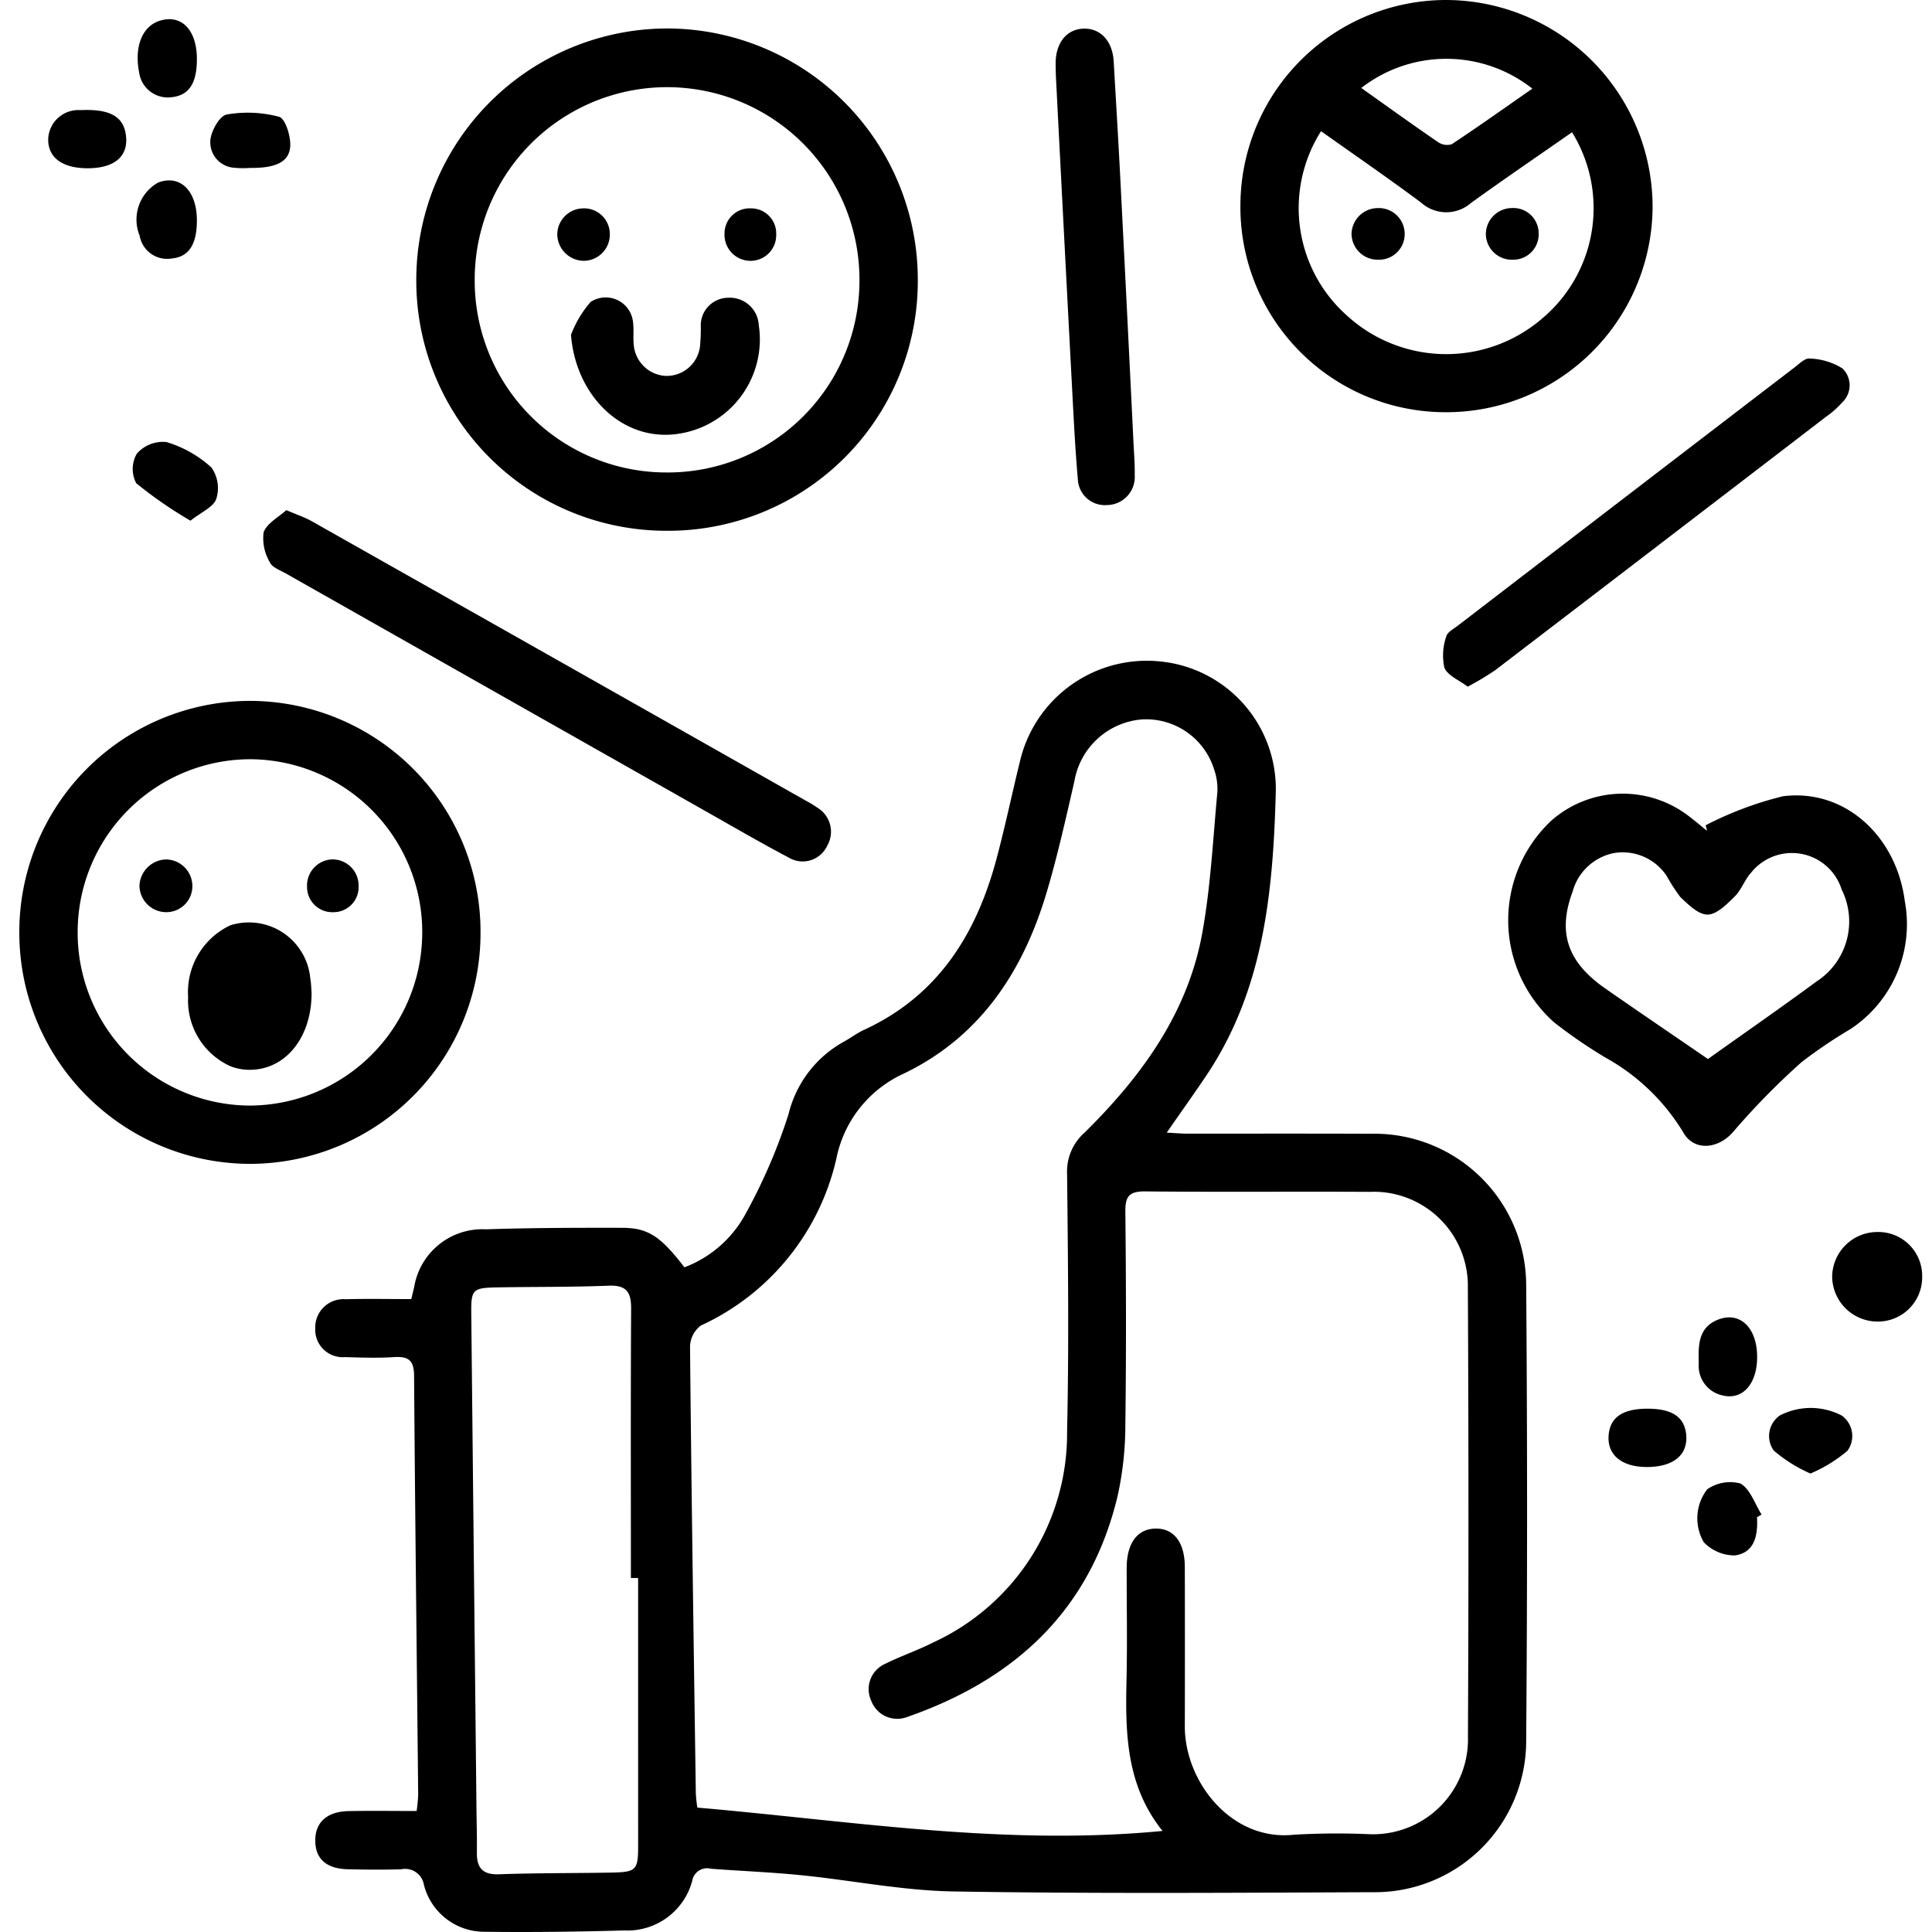 <svg xmlns="http://www.w3.org/2000/svg" xmlns:xlink="http://www.w3.org/1999/xlink" width="100" height="100" viewBox="0 0 100 100">
  <rect x="0" y="0" width="100" height="100" fill="#808080" stroke="none"/>
  <defs>
    <clipPath id="clip-Share_Engaging_Content_-_Icon">
      <rect width="100" height="100"/>
    </clipPath>
  </defs>
  <g id="Share_Engaging_Content_-_Icon" data-name="Share Engaging Content - Icon" clip-path="url(#clip-Share_Engaging_Content_-_Icon)">
    <rect width="100" height="100" fill="#fff"/>
    <g id="Group_39" data-name="Group 39" transform="translate(-1465.209 825.842)">
      <path id="Path_241" data-name="Path 241" d="M1525.6-767.216c.453.022.776.052,1.1.052,3.158,0,6.315-.007,9.472.005a7.859,7.859,0,0,1,8.032,7.877q.092,11.764,0,23.529a7.835,7.835,0,0,1-7.957,7.851c-7.23.029-14.463.081-21.692-.039-2.631-.044-5.252-.577-7.882-.841-1.552-.156-3.113-.217-4.668-.334a.777.777,0,0,0-.965.622,3.468,3.468,0,0,1-3.508,2.572c-2.409.066-4.821.1-7.23.068a3.223,3.223,0,0,1-3.154-2.441.984.984,0,0,0-1.171-.794c-.915.03-1.833.02-2.749,0-1.107-.021-1.686-.526-1.7-1.453-.019-.965.594-1.536,1.729-1.558,1.15-.022,2.3-.005,3.516-.005a7.937,7.937,0,0,0,.081-.838c-.072-7.231-.161-14.463-.212-21.694-.005-.781-.279-1.007-1.015-.962-.845.052-1.7.029-2.545,0a1.425,1.425,0,0,1-1.556-1.495,1.461,1.461,0,0,1,1.577-1.5c1.115-.031,2.231-.007,3.394-.007.061-.256.109-.444.151-.633a3.58,3.58,0,0,1,3.717-2.979c2.34-.078,4.684-.082,7.026-.078,1.367,0,2.005.435,3.245,2.045a6.016,6.016,0,0,0,3.095-2.644,28.8,28.8,0,0,0,2.29-5.274,5.87,5.87,0,0,1,2.858-3.756c.358-.193.685-.448,1.053-.617,3.826-1.761,5.814-4.95,6.857-8.855.445-1.668.8-3.36,1.211-5.038a6.743,6.743,0,0,1,7.287-5.173,6.631,6.631,0,0,1,5.957,6.736c-.137,5.116-.6,10.183-3.55,14.626C1527.033-769.254,1526.348-768.3,1525.6-767.216Zm-.218,36.144c-1.89-2.357-1.927-5.064-1.865-7.806.044-1.934.006-3.871.009-5.806,0-1.277.548-2.02,1.489-2.039s1.516.7,1.52,1.983q.009,4.126,0,8.251c-.005,2.88,2.424,5.973,5.668,5.61a38.645,38.645,0,0,1,3.867-.026,4.915,4.915,0,0,0,5.12-5.052q.055-11.612-.005-23.224a4.872,4.872,0,0,0-5.085-4.971c-3.87-.021-7.74.016-11.61-.023-.808-.008-1.042.232-1.033,1.035.038,3.666.049,7.334,0,11a17.2,17.2,0,0,1-.4,3.729c-1.412,5.917-5.32,9.507-10.921,11.45a1.436,1.436,0,0,1-1.832-.849,1.432,1.432,0,0,1,.706-1.906c.818-.407,1.694-.7,2.506-1.115a11.9,11.9,0,0,0,6.925-10.912c.1-4.446.048-8.9,0-13.344a2.679,2.679,0,0,1,.9-2.126c2.945-2.905,5.349-6.187,6.1-10.353.433-2.394.552-4.846.779-7.275a3.085,3.085,0,0,0-.175-1.195,3.686,3.686,0,0,0-3.738-2.568,3.858,3.858,0,0,0-3.486,3.19c-.447,1.946-.88,3.9-1.453,5.812-1.227,4.091-3.458,7.46-7.429,9.353a6.153,6.153,0,0,0-3.441,4.381,12.576,12.576,0,0,1-7.015,8.637,1.408,1.408,0,0,0-.558,1.1c.074,7.707.189,15.414.3,23.121a7.11,7.11,0,0,0,.079.729C1509.3-731.587,1517.193-730.285,1525.38-731.072Zm-27.144-13.093h-.374c0-4.648-.014-9.3.012-13.945.005-.86-.25-1.222-1.168-1.185-1.932.078-3.867.052-5.8.089-1.245.024-1.319.118-1.306,1.361q.132,12.723.267,25.448c.008.814.033,1.629.023,2.443-.009.8.3,1.156,1.157,1.124,1.932-.07,3.867-.052,5.8-.087,1.3-.024,1.39-.127,1.39-1.405Z"/>
      <path id="Path_242" data-name="Path 242" d="M1486.756-811.341a13.013,13.013,0,0,1,13-13.028,13,13,0,0,1,12.958,12.958,12.924,12.924,0,0,1-13.043,13.042A12.943,12.943,0,0,1,1486.756-811.341Zm3.024-.03a9.924,9.924,0,0,0,9.937,9.984,9.925,9.925,0,0,0,9.977-9.943,9.96,9.96,0,0,0-9.937-10A9.958,9.958,0,0,0,1489.78-811.371Z"/>
      <path id="Path_243" data-name="Path 243" d="M1539.985-804.506a10.616,10.616,0,0,1-10.572-10.765,10.654,10.654,0,0,1,10.679-10.571,10.718,10.718,0,0,1,10.655,10.729A10.681,10.681,0,0,1,1539.985-804.506Zm-6.4-14.545a7.438,7.438,0,0,0,1.323,9.526,7.611,7.611,0,0,0,10.125.167,7.46,7.46,0,0,0,1.544-9.638c-1.744,1.216-3.5,2.412-5.227,3.657a1.946,1.946,0,0,1-2.589-.02C1537.08-816.61,1535.35-817.8,1533.587-819.051Zm2.082-2.238c1.366.969,2.657,1.9,3.971,2.8a.831.831,0,0,0,.711.114c1.4-.928,2.77-1.9,4.173-2.879A7.18,7.18,0,0,0,1535.669-821.289Z"/>
      <path id="Path_244" data-name="Path 244" d="M1490.081-777.574a11.948,11.948,0,0,1-11.864,11.973,11.959,11.959,0,0,1-12.008-11.937,11.964,11.964,0,0,1,11.92-12.026A11.954,11.954,0,0,1,1490.081-777.574Zm-20.851-.162a8.952,8.952,0,0,0,8.864,9.118,8.958,8.958,0,0,0,8.966-8.708,8.944,8.944,0,0,0-8.861-9.218A8.947,8.947,0,0,0,1469.23-777.736Z"/>
      <path id="Path_245" data-name="Path 245" d="M1553.495-783.127a18.125,18.125,0,0,1,3.995-1.5c3.192-.411,5.874,2.049,6.31,5.421a6.5,6.5,0,0,1-2.82,6.634,25.222,25.222,0,0,0-2.523,1.707,37.78,37.78,0,0,0-3.523,3.59c-.771.908-2.044,1.057-2.615.02a10.837,10.837,0,0,0-3.984-3.83,25.479,25.479,0,0,1-2.681-1.837,7.068,7.068,0,0,1-.15-10.443,5.6,5.6,0,0,1,7.124-.228c.321.24.625.5.936.757Zm.118,12.1c1.819-1.3,3.733-2.622,5.606-4.005a3.7,3.7,0,0,0,1.315-4.766,2.7,2.7,0,0,0-4.681-.884c-.34.365-.506.9-.859,1.245-.405.4-.925.928-1.4.934s-1-.519-1.411-.907a9.655,9.655,0,0,1-.711-1.1,2.734,2.734,0,0,0-2.75-1.173,2.779,2.779,0,0,0-2.115,1.99c-.784,2.108-.279,3.64,1.677,5.005C1550.055-773.454,1551.845-772.241,1553.613-771.027Z"/>
      <path id="Path_246" data-name="Path 246" d="M1480.028-799.438c.58.25.968.377,1.317.574q12.792,7.226,25.575,14.466a5.694,5.694,0,0,1,.608.369,1.45,1.45,0,0,1,.494,1.969,1.4,1.4,0,0,1-2,.6c-1.409-.742-2.786-1.544-4.172-2.328q-10.926-6.185-21.85-12.375c-.293-.166-.7-.306-.819-.566a2.436,2.436,0,0,1-.328-1.557C1479.019-798.758,1479.634-799.076,1480.028-799.438Z"/>
      <path id="Path_247" data-name="Path 247" d="M1541.178-790.3c-.442-.338-1.044-.574-1.209-.986a2.989,2.989,0,0,1,.1-1.615c.048-.214.367-.38.58-.544q8.724-6.7,17.455-13.387c.24-.183.534-.482.768-.452a3.4,3.4,0,0,1,1.7.511,1.213,1.213,0,0,1,0,1.75,4.723,4.723,0,0,1-.833.741q-8.565,6.571-17.139,13.13A15.575,15.575,0,0,1,1541.178-790.3Z"/>
      <path id="Path_248" data-name="Path 248" d="M1523.866-803.173c.027.644.087,1.288.076,1.93a1.452,1.452,0,0,1-1.423,1.542,1.4,1.4,0,0,1-1.521-1.333c-.133-1.518-.21-3.042-.29-4.564q-.426-8.071-.838-16.144c-.014-.27-.021-.542-.021-.813,0-1.09.589-1.8,1.489-1.806.857,0,1.455.662,1.515,1.694.117,2.03.24,4.059.344,6.09Q1523.541-809.875,1523.866-803.173Z"/>
      <path id="Path_249" data-name="Path 249" d="M1564.7-759.765a2.29,2.29,0,0,1-2.309,2.327,2.354,2.354,0,0,1-2.35-2.316,2.342,2.342,0,0,1,2.339-2.32A2.27,2.27,0,0,1,1564.7-759.765Z"/>
      <path id="Path_250" data-name="Path 250" d="M1475.068-798.891a21.8,21.8,0,0,1-2.807-1.939,1.58,1.58,0,0,1,.032-1.533,1.8,1.8,0,0,1,1.527-.6,6,6,0,0,1,2.336,1.322,1.857,1.857,0,0,1,.247,1.622C1476.259-799.595,1475.626-799.335,1475.068-798.891Z"/>
      <path id="Path_251" data-name="Path 251" d="M1478.157-817.151a4.72,4.72,0,0,1-.807-.007,1.323,1.323,0,0,1-1.251-1.448c.052-.481.479-1.241.842-1.308a6.306,6.306,0,0,1,2.713.117c.313.085.584.941.58,1.444C1480.228-817.482,1479.525-817.133,1478.157-817.151Z"/>
      <path id="Path_252" data-name="Path 252" d="M1558.917-749.572a7.591,7.591,0,0,1-1.9-1.191,1.292,1.292,0,0,1,.326-1.82,3.481,3.481,0,0,1,3.189.007,1.3,1.3,0,0,1,.3,1.827A7.443,7.443,0,0,1,1558.917-749.572Z"/>
      <path id="Path_253" data-name="Path 253" d="M1475.4-822.756c-.007,1.245-.417,1.853-1.315,1.947a1.5,1.5,0,0,1-1.675-1.286c-.26-1.337.164-2.393,1.073-2.675C1474.611-825.119,1475.409-824.281,1475.4-822.756Z"/>
      <path id="Path_254" data-name="Path 254" d="M1469.747-817.133c-1.336,0-2.089-.575-2.04-1.565a1.561,1.561,0,0,1,1.66-1.444c1.478-.069,2.193.3,2.347,1.218C1471.905-817.792,1471.184-817.135,1469.747-817.133Z"/>
      <path id="Path_255" data-name="Path 255" d="M1475.4-814.415c-.006,1.237-.421,1.872-1.308,1.953a1.441,1.441,0,0,1-1.654-1.18,2.2,2.2,0,0,1,.942-2.744C1474.526-816.834,1475.407-815.974,1475.4-814.415Z"/>
      <path id="Path_256" data-name="Path 256" d="M1550.482-752.929c1.287,0,1.927.434,2.007,1.365.09,1.042-.683,1.663-2.059,1.655-1.3-.008-2.048-.641-1.959-1.654C1548.552-752.49,1549.2-752.928,1550.482-752.929Z"/>
      <path id="Path_257" data-name="Path 257" d="M1556.158-755.587c-.006,1.39-.762,2.231-1.8,1.97a1.565,1.565,0,0,1-1.221-1.658c-.023-.9-.05-1.829.967-2.25C1555.257-758,1556.165-757.128,1556.158-755.587Z"/>
      <path id="Path_258" data-name="Path 258" d="M1556.151-747.31c.053.918-.112,1.829-1.137,1.976a2.216,2.216,0,0,1-1.617-.682,2.455,2.455,0,0,1,.179-2.742,2.086,2.086,0,0,1,1.712-.3c.508.276.746,1.049,1.1,1.607Z"/>
      <path id="Path_259" data-name="Path 259" d="M1494.764-808.511a5.623,5.623,0,0,1,1.013-1.7,1.42,1.42,0,0,1,2.2,1.074c.047.368-.005.749.033,1.119a1.754,1.754,0,0,0,1.661,1.633,1.74,1.74,0,0,0,1.768-1.512,9.786,9.786,0,0,0,.044-1.015,1.431,1.431,0,0,1,1.435-1.519,1.5,1.5,0,0,1,1.565,1.415,4.94,4.94,0,0,1-4.534,5.668C1497.258-803.163,1495-805.457,1494.764-808.511Z"/>
      <path id="Path_260" data-name="Path 260" d="M1495.454-812.342a1.388,1.388,0,0,1-1.4-1.333,1.359,1.359,0,0,1,1.335-1.382,1.331,1.331,0,0,1,1.384,1.316A1.36,1.36,0,0,1,1495.454-812.342Z"/>
      <path id="Path_261" data-name="Path 261" d="M1504.03-812.341a1.347,1.347,0,0,1-1.32-1.387,1.3,1.3,0,0,1,1.357-1.329,1.3,1.3,0,0,1,1.318,1.369A1.327,1.327,0,0,1,1504.03-812.341Z"/>
      <path id="Path_262" data-name="Path 262" d="M1536.552-812.4a1.354,1.354,0,0,1-1.388-1.33,1.368,1.368,0,0,1,1.374-1.342,1.337,1.337,0,0,1,1.377,1.331A1.324,1.324,0,0,1,1536.552-812.4Z"/>
      <path id="Path_263" data-name="Path 263" d="M1544.849-813.775a1.312,1.312,0,0,1-1.319,1.375,1.345,1.345,0,0,1-1.413-1.3,1.355,1.355,0,0,1,1.337-1.373A1.309,1.309,0,0,1,1544.849-813.775Z"/>
      <path id="Path_264" data-name="Path 264" d="M1481.337-774.445c0,2.429-1.481,4.1-3.413,3.969a2.712,2.712,0,0,1-.784-.177,3.726,3.726,0,0,1-2.194-3.587,3.818,3.818,0,0,1,2.182-3.707,3.188,3.188,0,0,1,4.14,2.733C1481.319-774.915,1481.323-774.607,1481.337-774.445Z"/>
      <path id="Path_265" data-name="Path 265" d="M1475.166-780.019a1.347,1.347,0,0,1-1.3,1.39,1.389,1.389,0,0,1-1.439-1.368,1.42,1.42,0,0,1,1.367-1.36A1.381,1.381,0,0,1,1475.166-780.019Z"/>
      <path id="Path_266" data-name="Path 266" d="M1482.417-781.36A1.35,1.35,0,0,1,1483.77-780a1.3,1.3,0,0,1-1.314,1.373,1.306,1.306,0,0,1-1.354-1.336A1.35,1.35,0,0,1,1482.417-781.36Z"/>
    </g>
  </g>
</svg>
